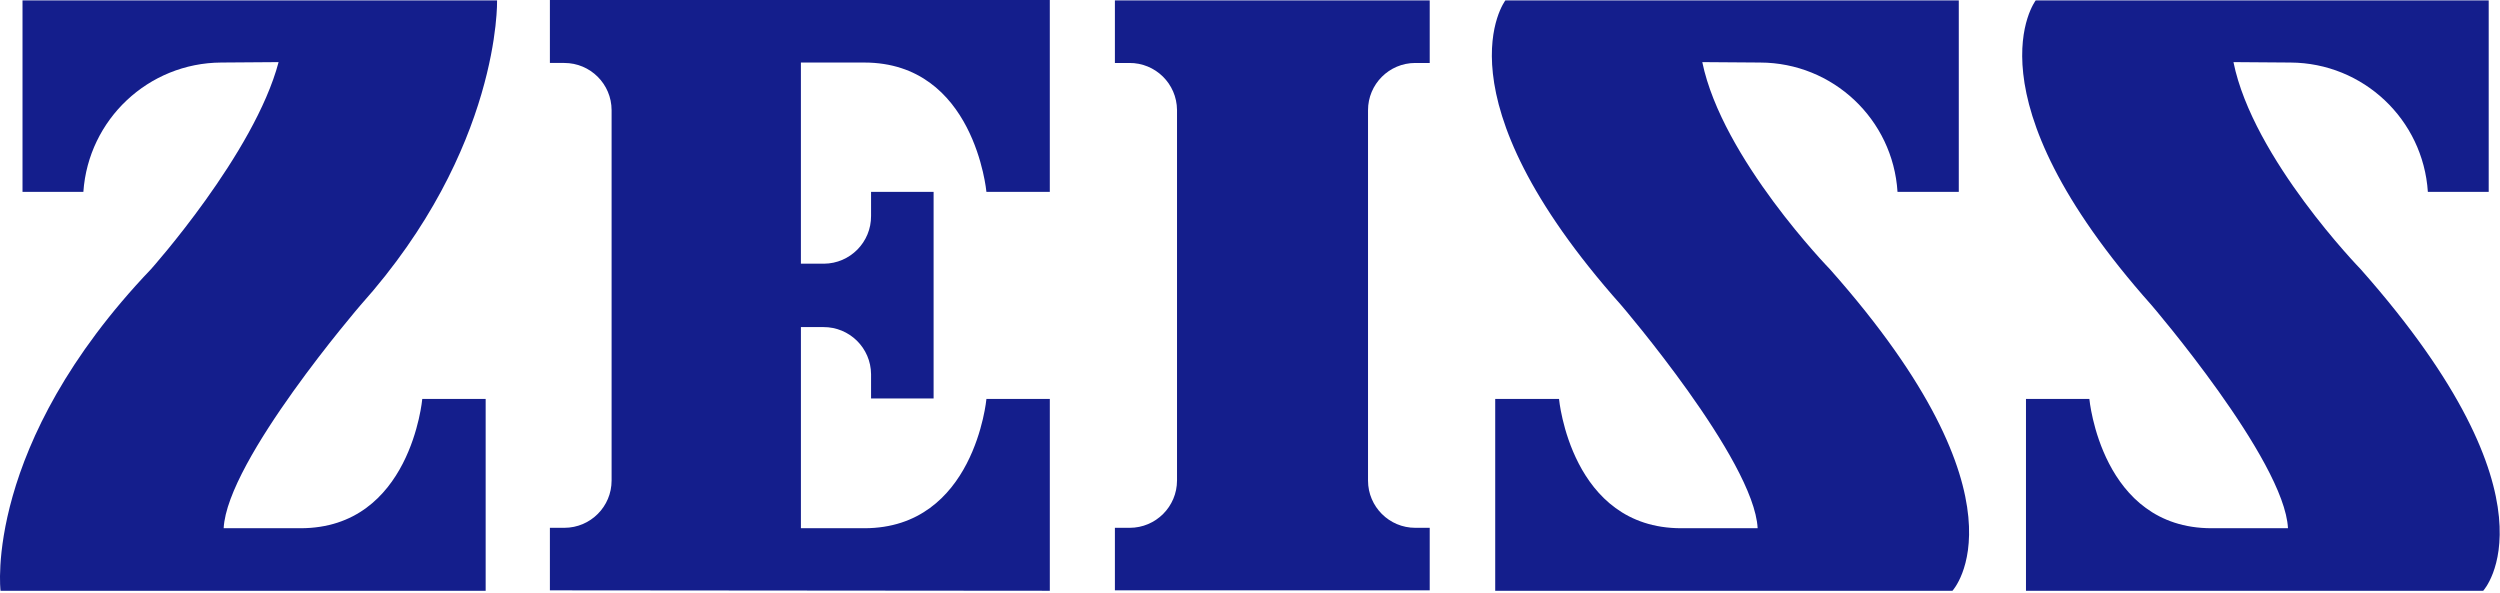 <?xml version="1.0" encoding="UTF-8" standalone="no"?><!DOCTYPE svg PUBLIC "-//W3C//DTD SVG 1.1//EN" "http://www.w3.org/Graphics/SVG/1.1/DTD/svg11.dtd"><svg width="100%" height="100%" viewBox="0 0 392 93" version="1.1" xmlns="http://www.w3.org/2000/svg" xmlns:xlink="http://www.w3.org/1999/xlink" xml:space="preserve" xmlns:serif="http://www.serif.com/" style="fill-rule:evenodd;clip-rule:evenodd;stroke-linejoin:round;stroke-miterlimit:2;"><g><path d="M34.673,9.807c-11.395,0.068 -20.813,8.907 -21.601,20.276l-9.542,0l0,-30.017l74.411,0c0,0 0.597,23.192 -21.402,47.774c0,0 -20.938,24.318 -21.468,34.986l12.059,-0c17.294,-0 19.083,-20.275 19.083,-20.275l9.939,-0l0,30.082l-76.067,-0c0,-0 -2.784,-22.794 23.589,-50.424c0,-0 16.233,-18.156 20.01,-32.469l-9.011,0.067Z" style="fill:#141e8c;fill-rule:nonzero;"/><path d="M224.179,92.567l0,-9.806l-2.253,-0c-4.092,0.007 -7.414,-3.305 -7.421,-7.397l0,-58.069c-0.007,-4.092 3.305,-7.415 7.397,-7.421l2.277,-0l0,-9.807l-49.364,-0l0,9.807l2.253,-0c4.1,-0.035 7.452,3.26 7.487,7.36l0,58.106c-0.001,4.101 -3.325,7.423 -7.425,7.422l-2.315,-0l0,9.807l49.364,-0.002Z" style="fill:#141e8c;fill-rule:nonzero;"/><path d="M164.611,92.633l0,-30.082l-9.939,0c0,0 -1.856,20.275 -19.15,20.275l-9.939,0l0,-31.54l3.511,0c4.108,-0.028 7.461,3.28 7.488,7.388l0,3.81l9.807,0l0,-32.401l-9.807,0l0,3.777c0.027,4.108 -3.281,7.461 -7.389,7.488l-3.611,0l0,-31.541l9.939,0c17.294,0 19.15,20.276 19.15,20.276l9.939,0l0,-30.083l-78.386,0l0,9.873l2.253,0c4.092,-0.007 7.415,3.305 7.422,7.397l0,58.069c0.006,4.092 -3.306,7.415 -7.397,7.421l-2.278,0l0,9.806l78.387,0.067Z" style="fill:#141e8c;fill-rule:nonzero;"/><path d="M275.995,9.807c11.4,0.029 20.821,8.899 21.535,20.276l9.608,0l0,-30.017l-71.098,0c0,0 -11.264,14.71 18.155,47.774c0,0 20.873,24.318 21.402,34.986l-11.993,-0c-17.294,-0 -19.15,-20.275 -19.15,-20.275l-10.006,-0l0,30.082l71.695,-0c0,-0 13.054,-14.047 -19.216,-50.424c0,-0 -16.896,-17.361 -20.01,-32.469l9.078,0.067Z" style="fill:#141e8c;fill-rule:nonzero;"/><path d="M359.153,9.807c11.387,0.06 20.79,8.913 21.535,20.276l9.541,0l0,-30.017l-71.031,0c0,0 -11.265,14.71 18.155,47.774c0,0 20.872,24.318 21.402,34.986l-11.993,-0c-17.295,-0 -19.15,-20.275 -19.15,-20.275l-9.939,-0l0,30.082l71.694,-0c0,-0 12.987,-14.047 -19.216,-50.424c0,-0 -16.897,-17.361 -19.945,-32.469l8.947,0.067Z" style="fill:#141e8c;fill-rule:nonzero;"/></g></svg>